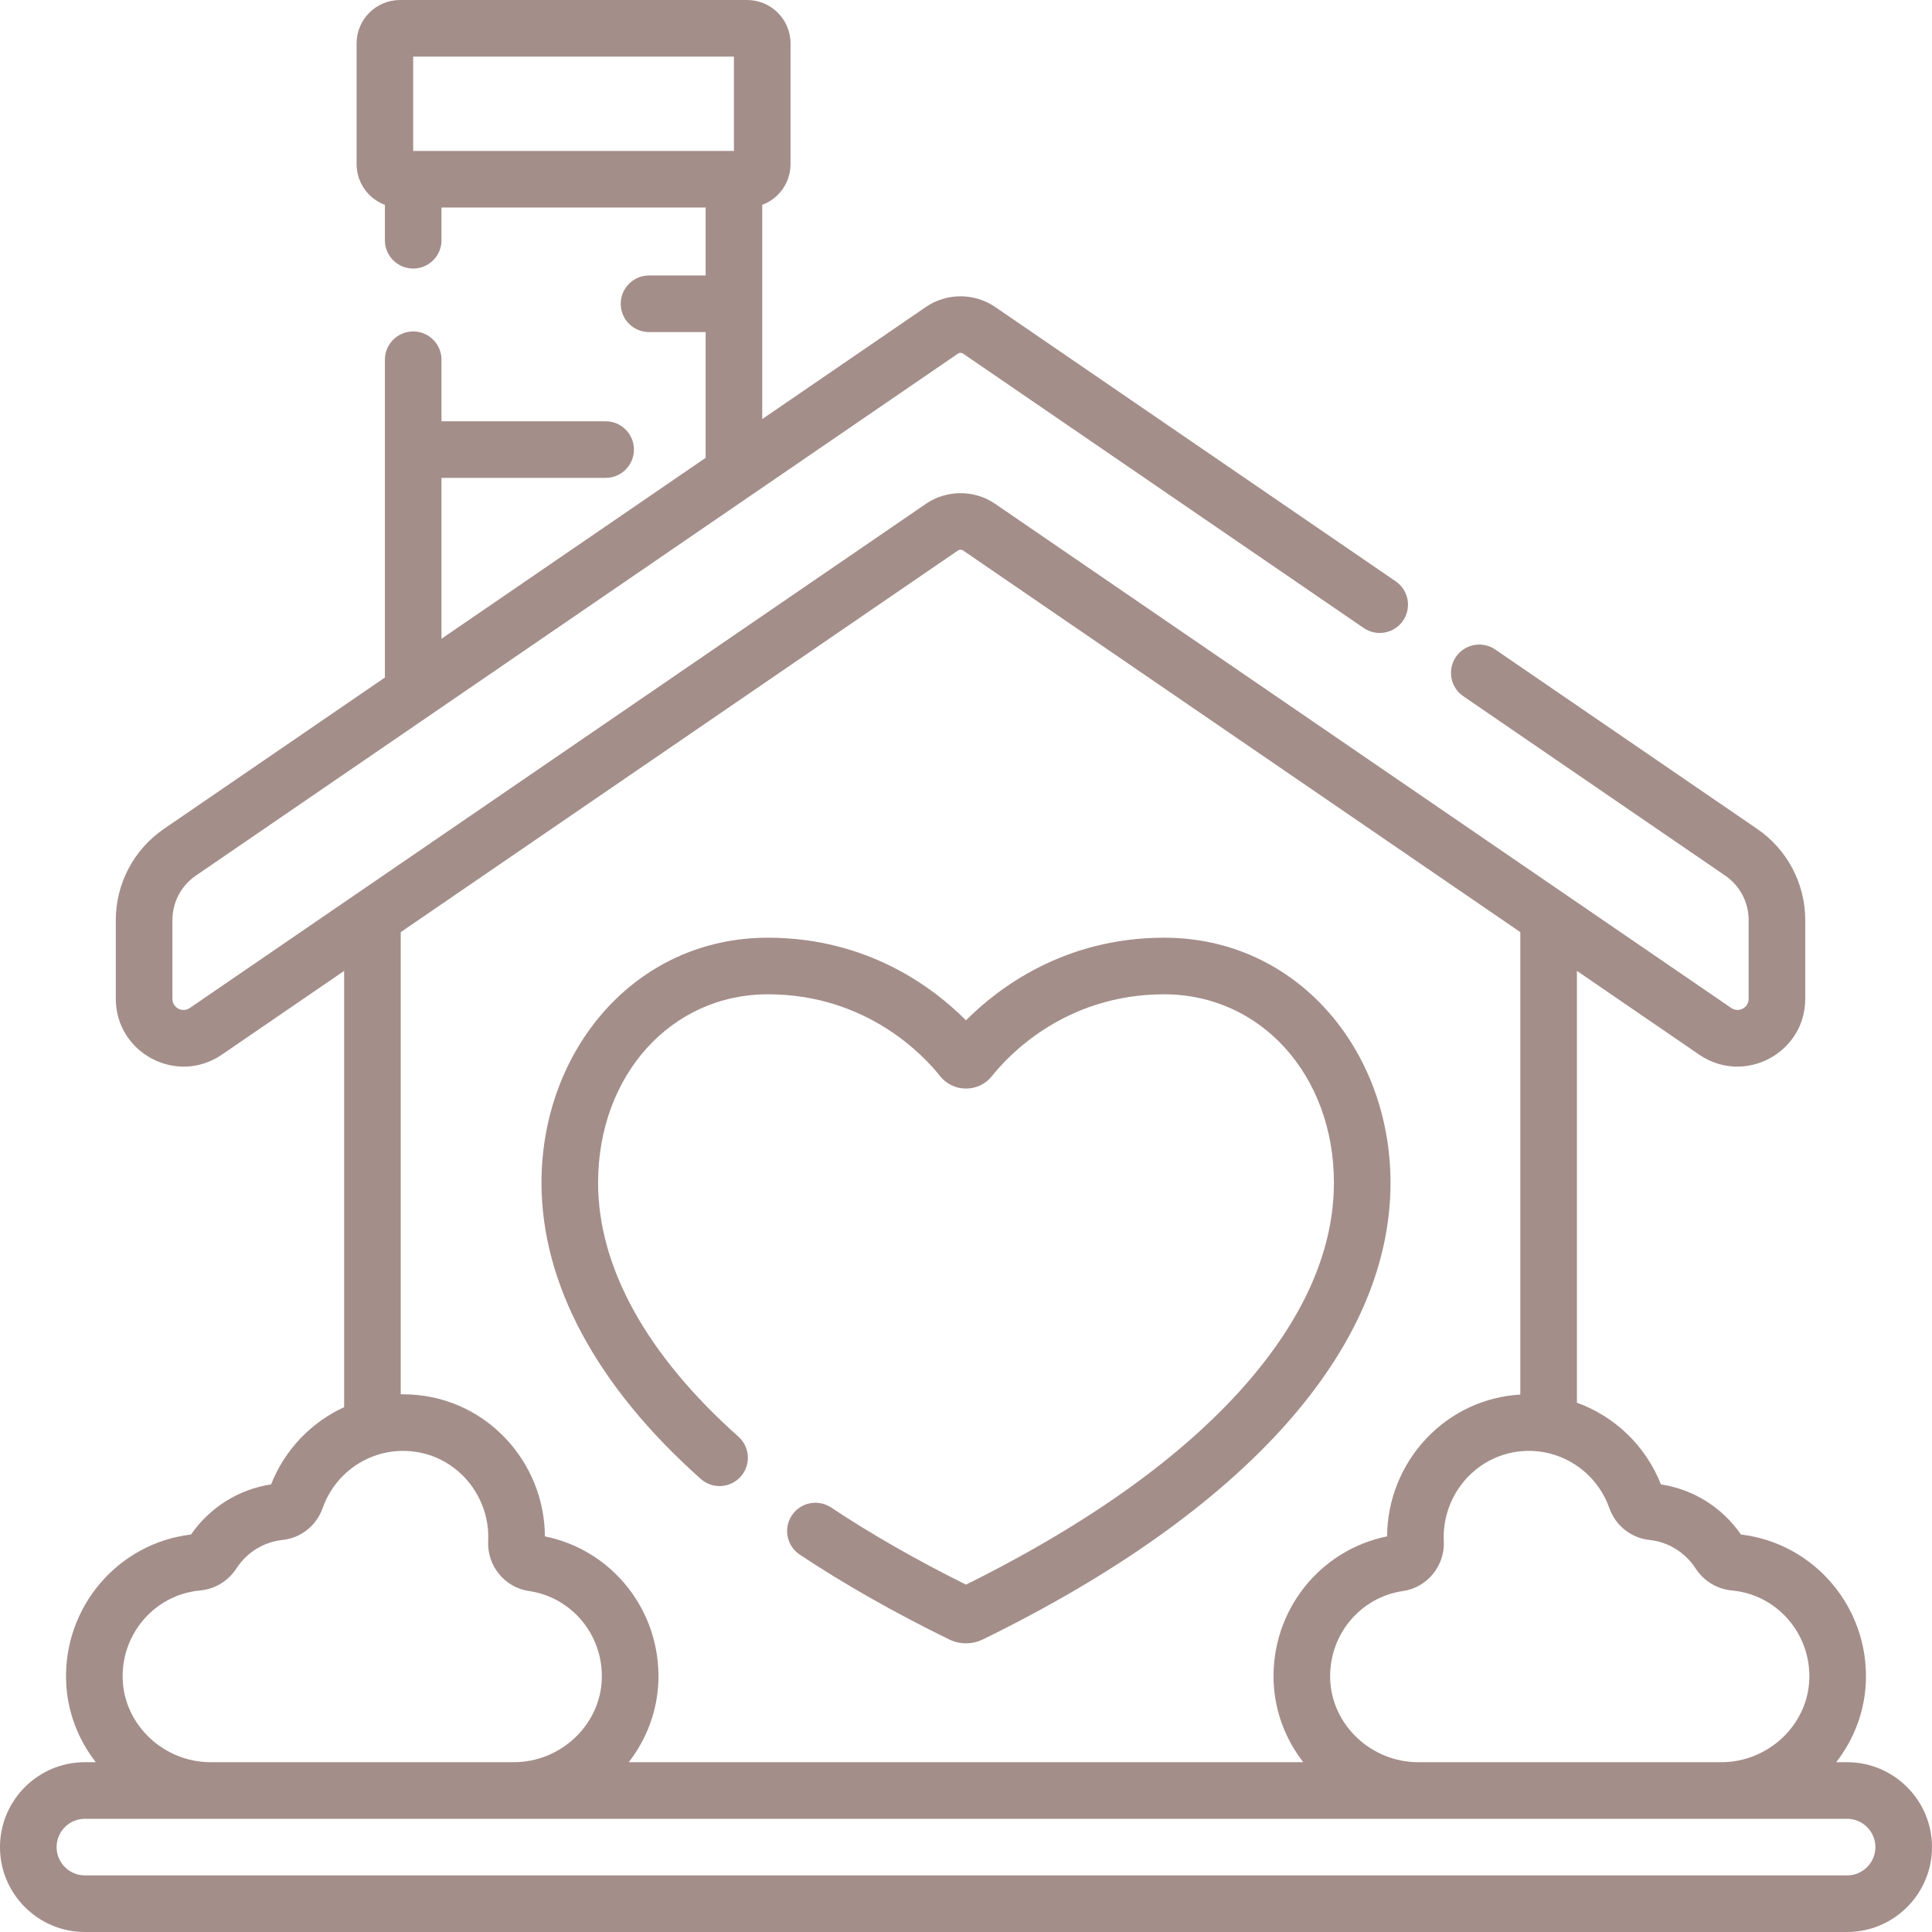 <?xml version="1.0" encoding="UTF-8"?> <svg xmlns="http://www.w3.org/2000/svg" xmlns:xlink="http://www.w3.org/1999/xlink" xmlns:svgjs="http://svgjs.com/svgjs" width="512" height="512" x="0" y="0" viewBox="0 0 512 512" style="enable-background:new 0 0 512 512" xml:space="preserve"> <g> <path xmlns="http://www.w3.org/2000/svg" d="m185.707 391.926c3.094 2.754 7.836 2.48 10.59-.617 2.754-3.094 2.48-7.832-.613-10.586-24.328-21.656-37.184-44.922-37.184-67.289 0-28.469 19.348-49.934 45-49.934 26.426 0 41.586 16.566 45.602 21.645 1.68 2.121 4.195 3.34 6.898 3.34s5.219-1.219 6.898-3.34c4.016-5.078 19.176-21.645 45.602-21.645 25.652 0 45 21.465 45 49.934 0 17.211-7.414 34.672-22.035 51.895-16.711 19.684-42.094 38.055-75.465 54.613-13.105-6.508-25.125-13.379-35.75-20.445-3.449-2.293-8.102-1.355-10.398 2.094-2.293 3.449-1.355 8.105 2.094 10.398 11.75 7.812 25.074 15.375 39.617 22.488 2.77 1.348 6.086 1.363 8.883-.004 69.68-34.074 108.055-77.062 108.055-121.039 0-35.043-24.73-64.934-60-64.934-26.391 0-43.895 13.25-52.5 21.895-8.605-8.645-26.109-21.895-52.5-21.895-35.285 0-60 29.91-60 64.934 0 26.77 14.594 53.91 42.207 78.492zm0 0" fill="#a48e8a" data-original="#000000"></path> <path xmlns="http://www.w3.org/2000/svg" d="m489.5 467h-2.883c4.672-6.012 7.566-13.406 7.859-21.398.715-19.73-13.746-36.629-33.098-38.941-5.004-7.207-12.633-11.977-21.223-13.285-4.035-10.242-12.262-18.031-22.258-21.648v-114.434l32.422 22.207c11.895 8.148 28.09-.383 28.09-14.809v-20.871c0-9.656-4.758-18.684-12.727-24.145l-69.418-47.547c-3.418-2.34-8.086-1.465-10.426 1.949-2.34 3.418-1.469 8.086 1.949 10.426l69.418 47.547c3.883 2.66 6.203 7.062 6.203 11.77v20.871c0 2.391-2.656 3.773-4.613 2.434-7.426-5.086-189.492-129.785-195.09-133.617-5.477-3.754-12.836-3.754-18.312 0-5.609 3.84-187.855 128.66-195.09 133.617-1.98 1.355-4.613-.074-4.613-2.434v-20.871c0-4.707 2.32-9.105 6.203-11.77l201.977-138.34c.406-.277.953-.277 1.359 0l106.168 72.719c3.418 2.34 8.082 1.469 10.426-1.949 2.34-3.418 1.469-8.086-1.949-10.426l-106.168-72.719c-5.477-3.754-12.836-3.754-18.312 0l-43.395 29.723v-56.777c4.375-1.629 7.5-5.848 7.5-10.781v-32c0-6.34-5.16-11.5-11.5-11.5h-92c-6.34 0-11.5 5.16-11.5 11.5v32c0 4.934 3.125 9.152 7.5 10.781v9.387c0 4.141 3.359 7.5 7.5 7.5s7.5-3.359 7.5-7.5v-8.668h70v18.004h-15c-4.141 0-7.5 3.355-7.5 7.5 0 4.141 3.359 7.5 7.5 7.5h15v33.328l-70 47.945v-42.637h43.5c4.141 0 7.5-3.355 7.5-7.5 0-4.141-3.359-7.5-7.5-7.5h-43.5v-16.309c0-4.141-3.359-7.5-7.5-7.5s-7.5 3.359-7.5 7.5v84.219l-58.582 40.125c-7.969 5.461-12.727 14.488-12.727 24.148v20.867c0 14.395 16.164 22.977 28.09 14.809l32.418-22.203v115.617c-8.676 3.988-15.719 11.23-19.355 20.461-8.59 1.309-16.219 6.078-21.223 13.285-19.352 2.309-33.812 19.211-33.098 38.941.289 7.988 3.188 15.387 7.859 21.398h-2.883c-12.406 0-22.5 10.094-22.5 22.5s10.094 22.5 22.5 22.5h467c12.406 0 22.5-10.094 22.5-22.5s-10.094-22.5-22.5-22.5zm-380-427v-25h85v25zm317.008 359.688c1.613 4.602 5.777 7.906 10.609 8.414 4.988.523 9.445 3.273 12.227 7.539 2.188 3.359 5.699 5.488 9.625 5.848 11.945 1.09 20.957 11.441 20.516 23.57-.438 12.098-10.891 21.941-23.305 21.941h-80.336c-12.465 0-22.93-9.879-23.332-22.023-.383-11.66 7.926-21.699 19.328-23.344 6.379-.918 11.117-6.723 10.785-13.207-.316-6.219 1.977-12.391 6.293-16.934 5.387-5.668 12.887-7.859 19.941-6.691.148.031.297.059.449.078 7.832 1.469 14.473 7.051 17.199 14.809zm-320.309-152.664 147.672-101.141c.406-.281.953-.277 1.359 0l147.668 101.137v122.551c-9.488.566-18.242 4.629-24.855 11.59-6.664 7.012-10.41 16.387-10.445 25.992-17.891 3.617-30.688 19.727-30.078 38.316.266 8.043 3.168 15.488 7.859 21.531h-178.758c4.691-6.043 7.594-13.488 7.859-21.531.609-18.594-12.188-34.699-30.078-38.316-.035-9.605-3.781-18.98-10.445-25.992-7.145-7.52-16.793-11.66-27.16-11.66-.199 0-.398.004-.598.004zm-73.684 198.035c-.438-12.125 8.574-22.48 20.512-23.57 3.93-.355 7.441-2.488 9.629-5.844 2.781-4.27 7.238-7.016 12.23-7.543 4.828-.508 8.992-3.812 10.605-8.414 3.191-9.082 11.75-15.188 21.305-15.188 6.215 0 12 2.484 16.285 6.992 4.316 4.543 6.609 10.715 6.289 16.934-.332 6.488 4.406 12.289 10.785 13.207 11.402 1.648 19.715 11.684 19.328 23.344-.398 12.145-10.863 22.023-23.328 22.023h-80.336c-12.414 0-22.867-9.844-23.305-21.941zm456.984 51.941h-467c-4.137 0-7.5-3.363-7.5-7.5s3.363-7.5 7.5-7.5h467c4.137 0 7.5 3.363 7.5 7.5s-3.363 7.5-7.5 7.5zm0 0" fill="#a48e8a" data-original="#000000"></path> </g> </svg> 